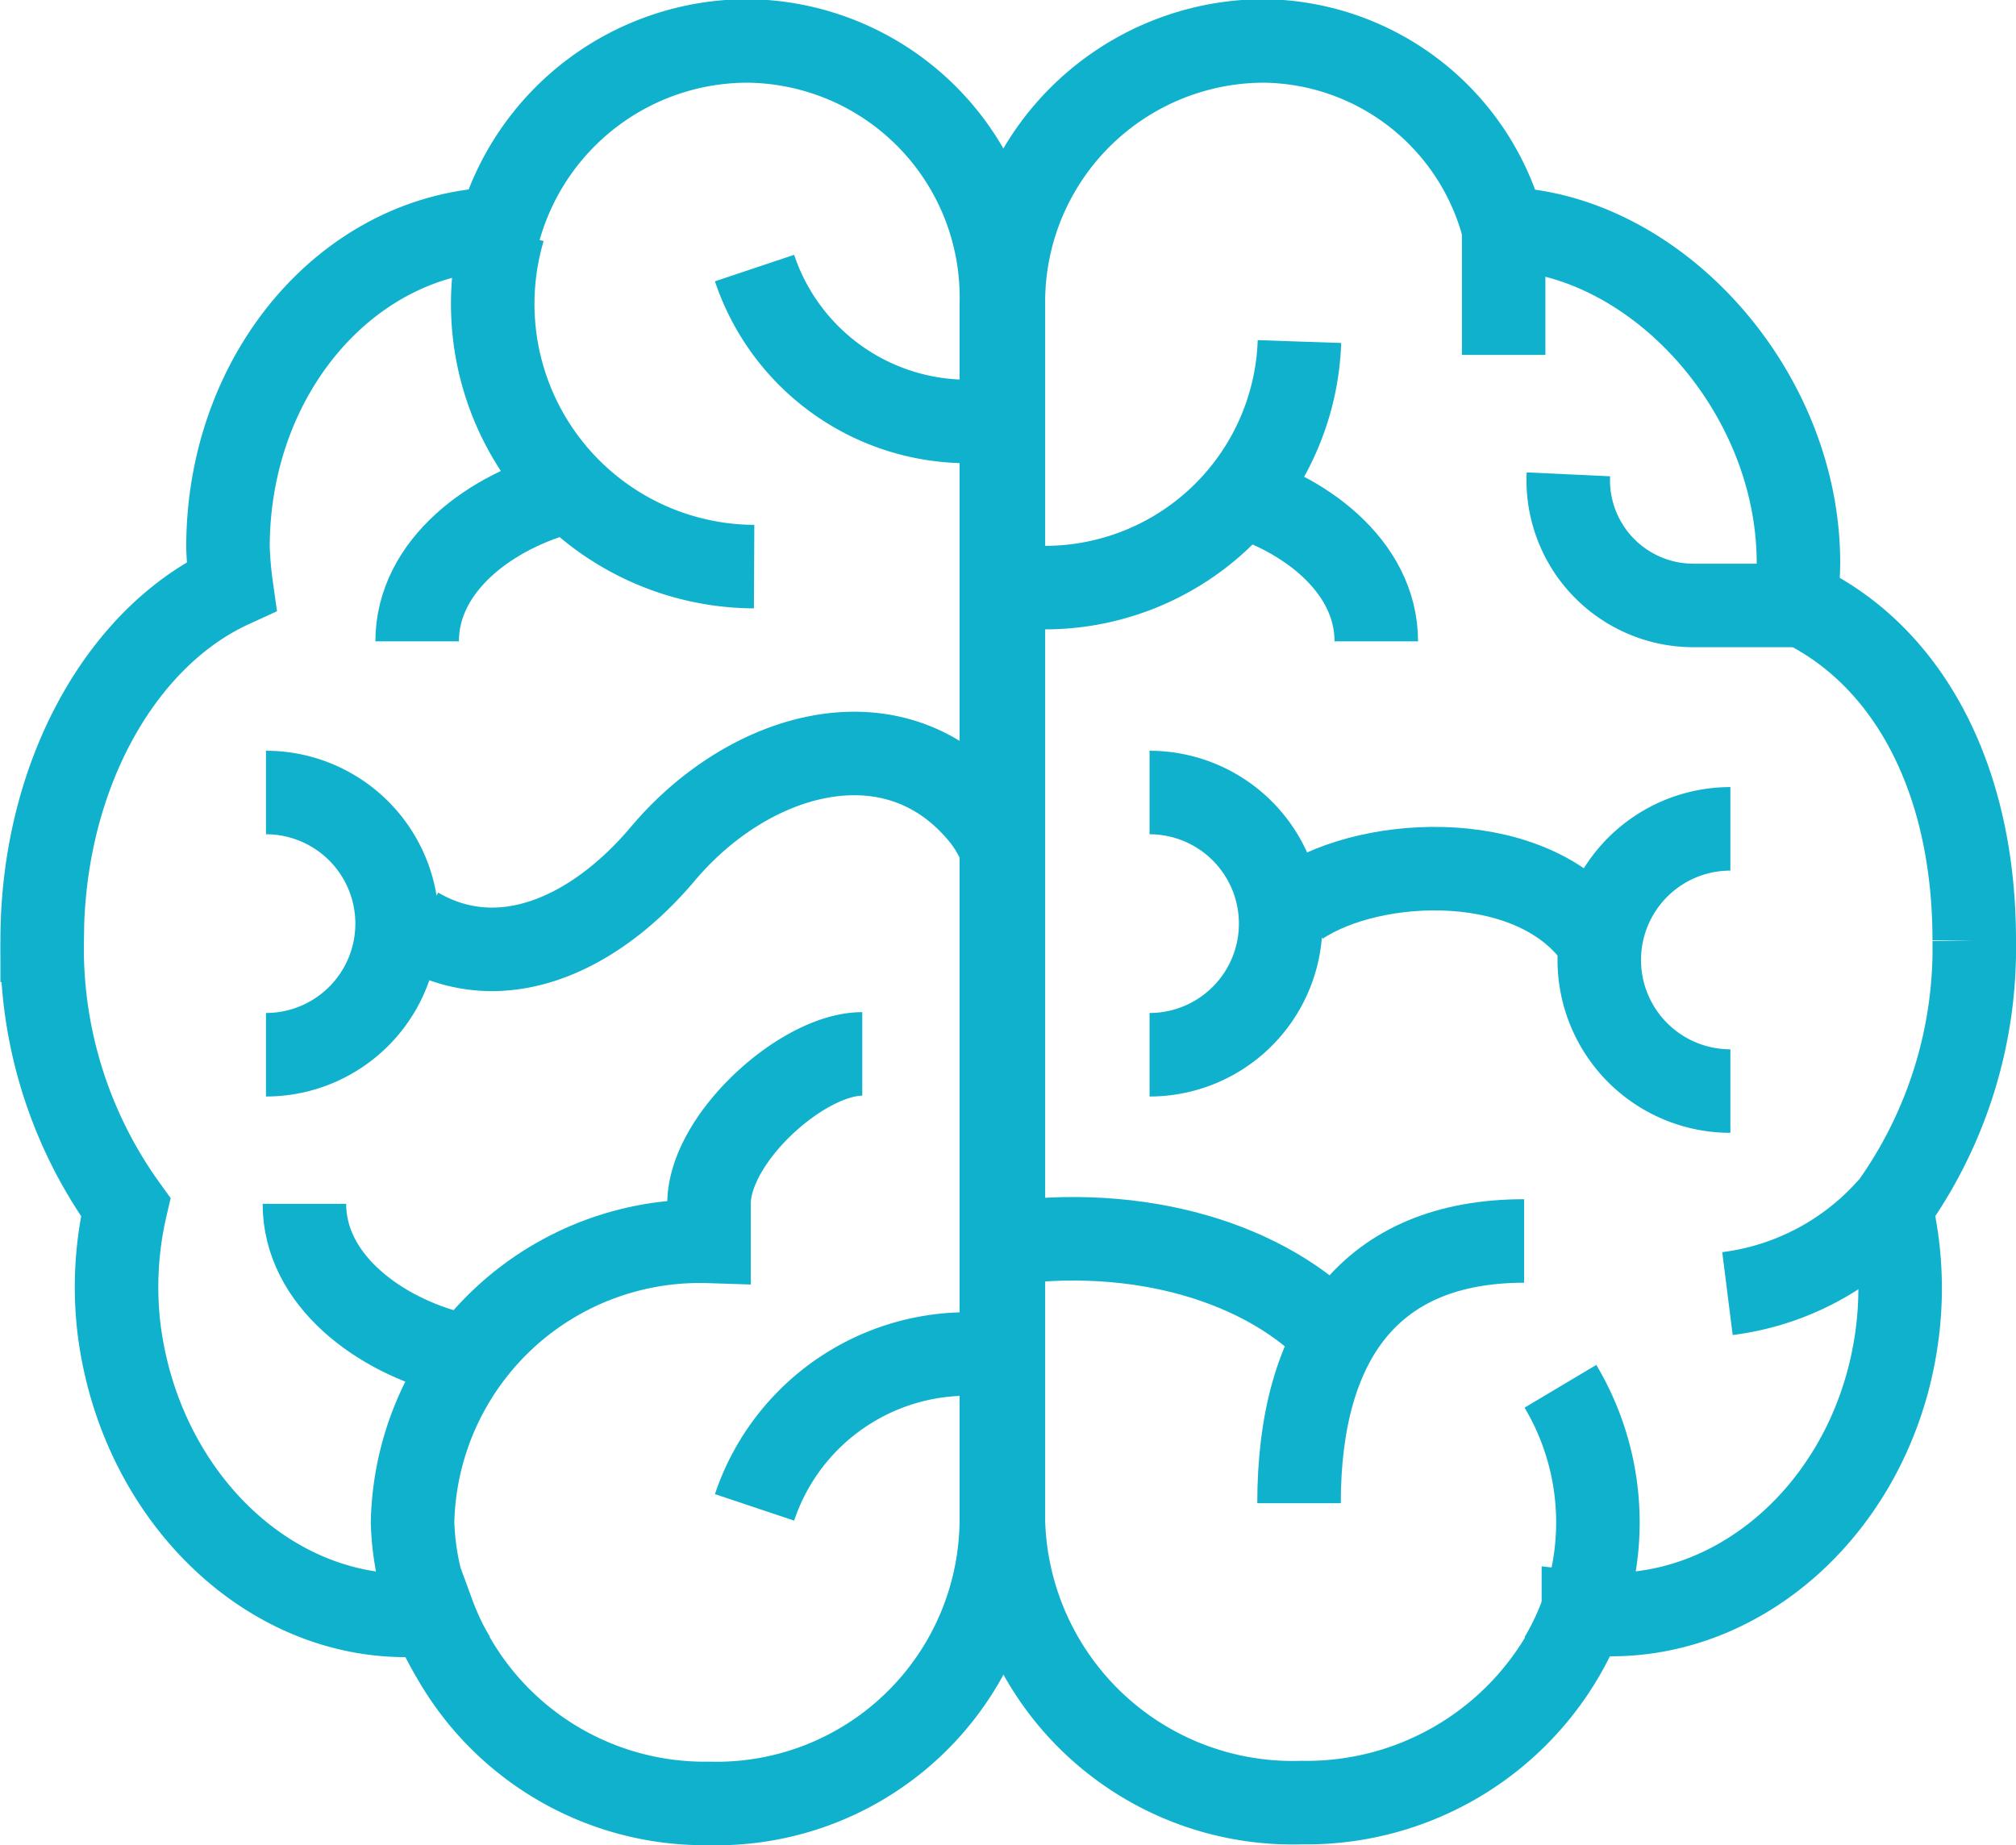 <svg id="Layer_3" data-name="Layer 3" xmlns="http://www.w3.org/2000/svg" viewBox="0 0 48.28 44.19"><defs><style>.cls-1{fill:none;stroke:#10b1cd;stroke-miterlimit:10;stroke-width:2px;}</style></defs><title>icon-understand</title><path class="cls-1" d="M31.53,18a6.18,6.18,0,0,0-5.94,4.5c-3.63.11-6.5,3.48-6.5,7.62a8.66,8.66,0,0,0,.08.94c-2.64,1.21-4.53,4.55-4.53,8.48a10.61,10.61,0,0,0,2,6.39,8.49,8.49,0,0,0-.16,2.91C17,53,20.33,56.08,24,55.67a6.93,6.93,0,0,0,6.61,4.54,6.82,6.82,0,0,0,7-6.73V24.31A6.14,6.14,0,0,0,31.53,18Z" transform="translate(-13.63 -17.02)"/><path class="cls-1" d="M31.69,30.59a6.29,6.29,0,0,1-6-8.08" transform="translate(-13.63 -17.02)"/><path class="cls-1" d="M23.62,39.26c2,1.17,4.25.15,5.89-1.8,2.07-2.45,5.49-3.41,7.56-1a3,3,0,0,1,.58,1" transform="translate(-13.63 -17.02)"/><path class="cls-1" d="M37.9,27a5.38,5.38,0,0,1-6.2-3.56" transform="translate(-13.63 -17.02)"/><path class="cls-1" d="M37.9,49.56a5.38,5.38,0,0,0-6.2,3.56" transform="translate(-13.63 -17.02)"/><path class="cls-1" d="M27.21,28.79c-1.8.45-3.59,1.76-3.59,3.59" transform="translate(-13.63 -17.02)"/><path class="cls-1" d="M24.51,49.44c-1.8-.45-3.59-1.76-3.59-3.59" transform="translate(-13.63 -17.02)"/><path class="cls-1" d="M24.51,56.74a6.45,6.45,0,0,1-1-3.26,6.88,6.88,0,0,1,7.1-6.73v-0.9c0-1.57,2.24-3.59,3.67-3.59" transform="translate(-13.63 -17.02)"/><path class="cls-1" d="M20,36a3.14,3.14,0,0,1,0,6.28" transform="translate(-13.63 -17.02)"/><path class="cls-1" d="M43.89,18a6,6,0,0,1,5.75,4.5c3.63,0.11,7.06,3.86,7.06,8a8.68,8.68,0,0,1-.06.94c2.64,1.21,4.27,4.16,4.27,8.1a10.61,10.61,0,0,1-2,6.39,8.49,8.49,0,0,1,.17,2.91c-0.48,4.18-3.85,7.22-7.53,6.81a7.11,7.11,0,0,1-6.75,4.54,6.93,6.93,0,0,1-7.14-6.73V24.31A6.25,6.25,0,0,1,43.89,18Z" transform="translate(-13.63 -17.02)"/><path class="cls-1" d="M51,56.74a6.37,6.37,0,0,0,0-6.52" transform="translate(-13.63 -17.02)"/><path class="cls-1" d="M43,28.79c1.8,0.45,3.59,1.76,3.59,3.59" transform="translate(-13.63 -17.02)"/><path class="cls-1" d="M38.47,31.09a6.1,6.1,0,0,0,6.28-5.89" transform="translate(-13.63 -17.02)"/><path class="cls-1" d="M50.13,46.74c-3.67,0-5.39,2.36-5.39,6.28" transform="translate(-13.63 -17.02)"/><path class="cls-1" d="M45.65,49.07c-1.65-1.8-4.74-2.75-8.08-2.25" transform="translate(-13.63 -17.02)"/><path class="cls-1" d="M51.19,28.38a3,3,0,0,0,3,3.14h2.47" transform="translate(-13.63 -17.02)"/><path class="cls-1" d="M55.07,36.87a3.14,3.14,0,0,0,0,6.28" transform="translate(-13.63 -17.02)"/><path class="cls-1" d="M41.16,36a3.14,3.14,0,0,1,0,6.28" transform="translate(-13.63 -17.02)"/><path class="cls-1" d="M44.75,38.67c1.75-1.17,5.68-1.35,7.18.9" transform="translate(-13.63 -17.02)"/><path class="cls-1" d="M58.89,45.94A6.22,6.22,0,0,1,55,48" transform="translate(-13.63 -17.02)"/><line class="cls-1" x1="36.01" y1="5.5" x2="36.01" y2="8.5"/></svg>
